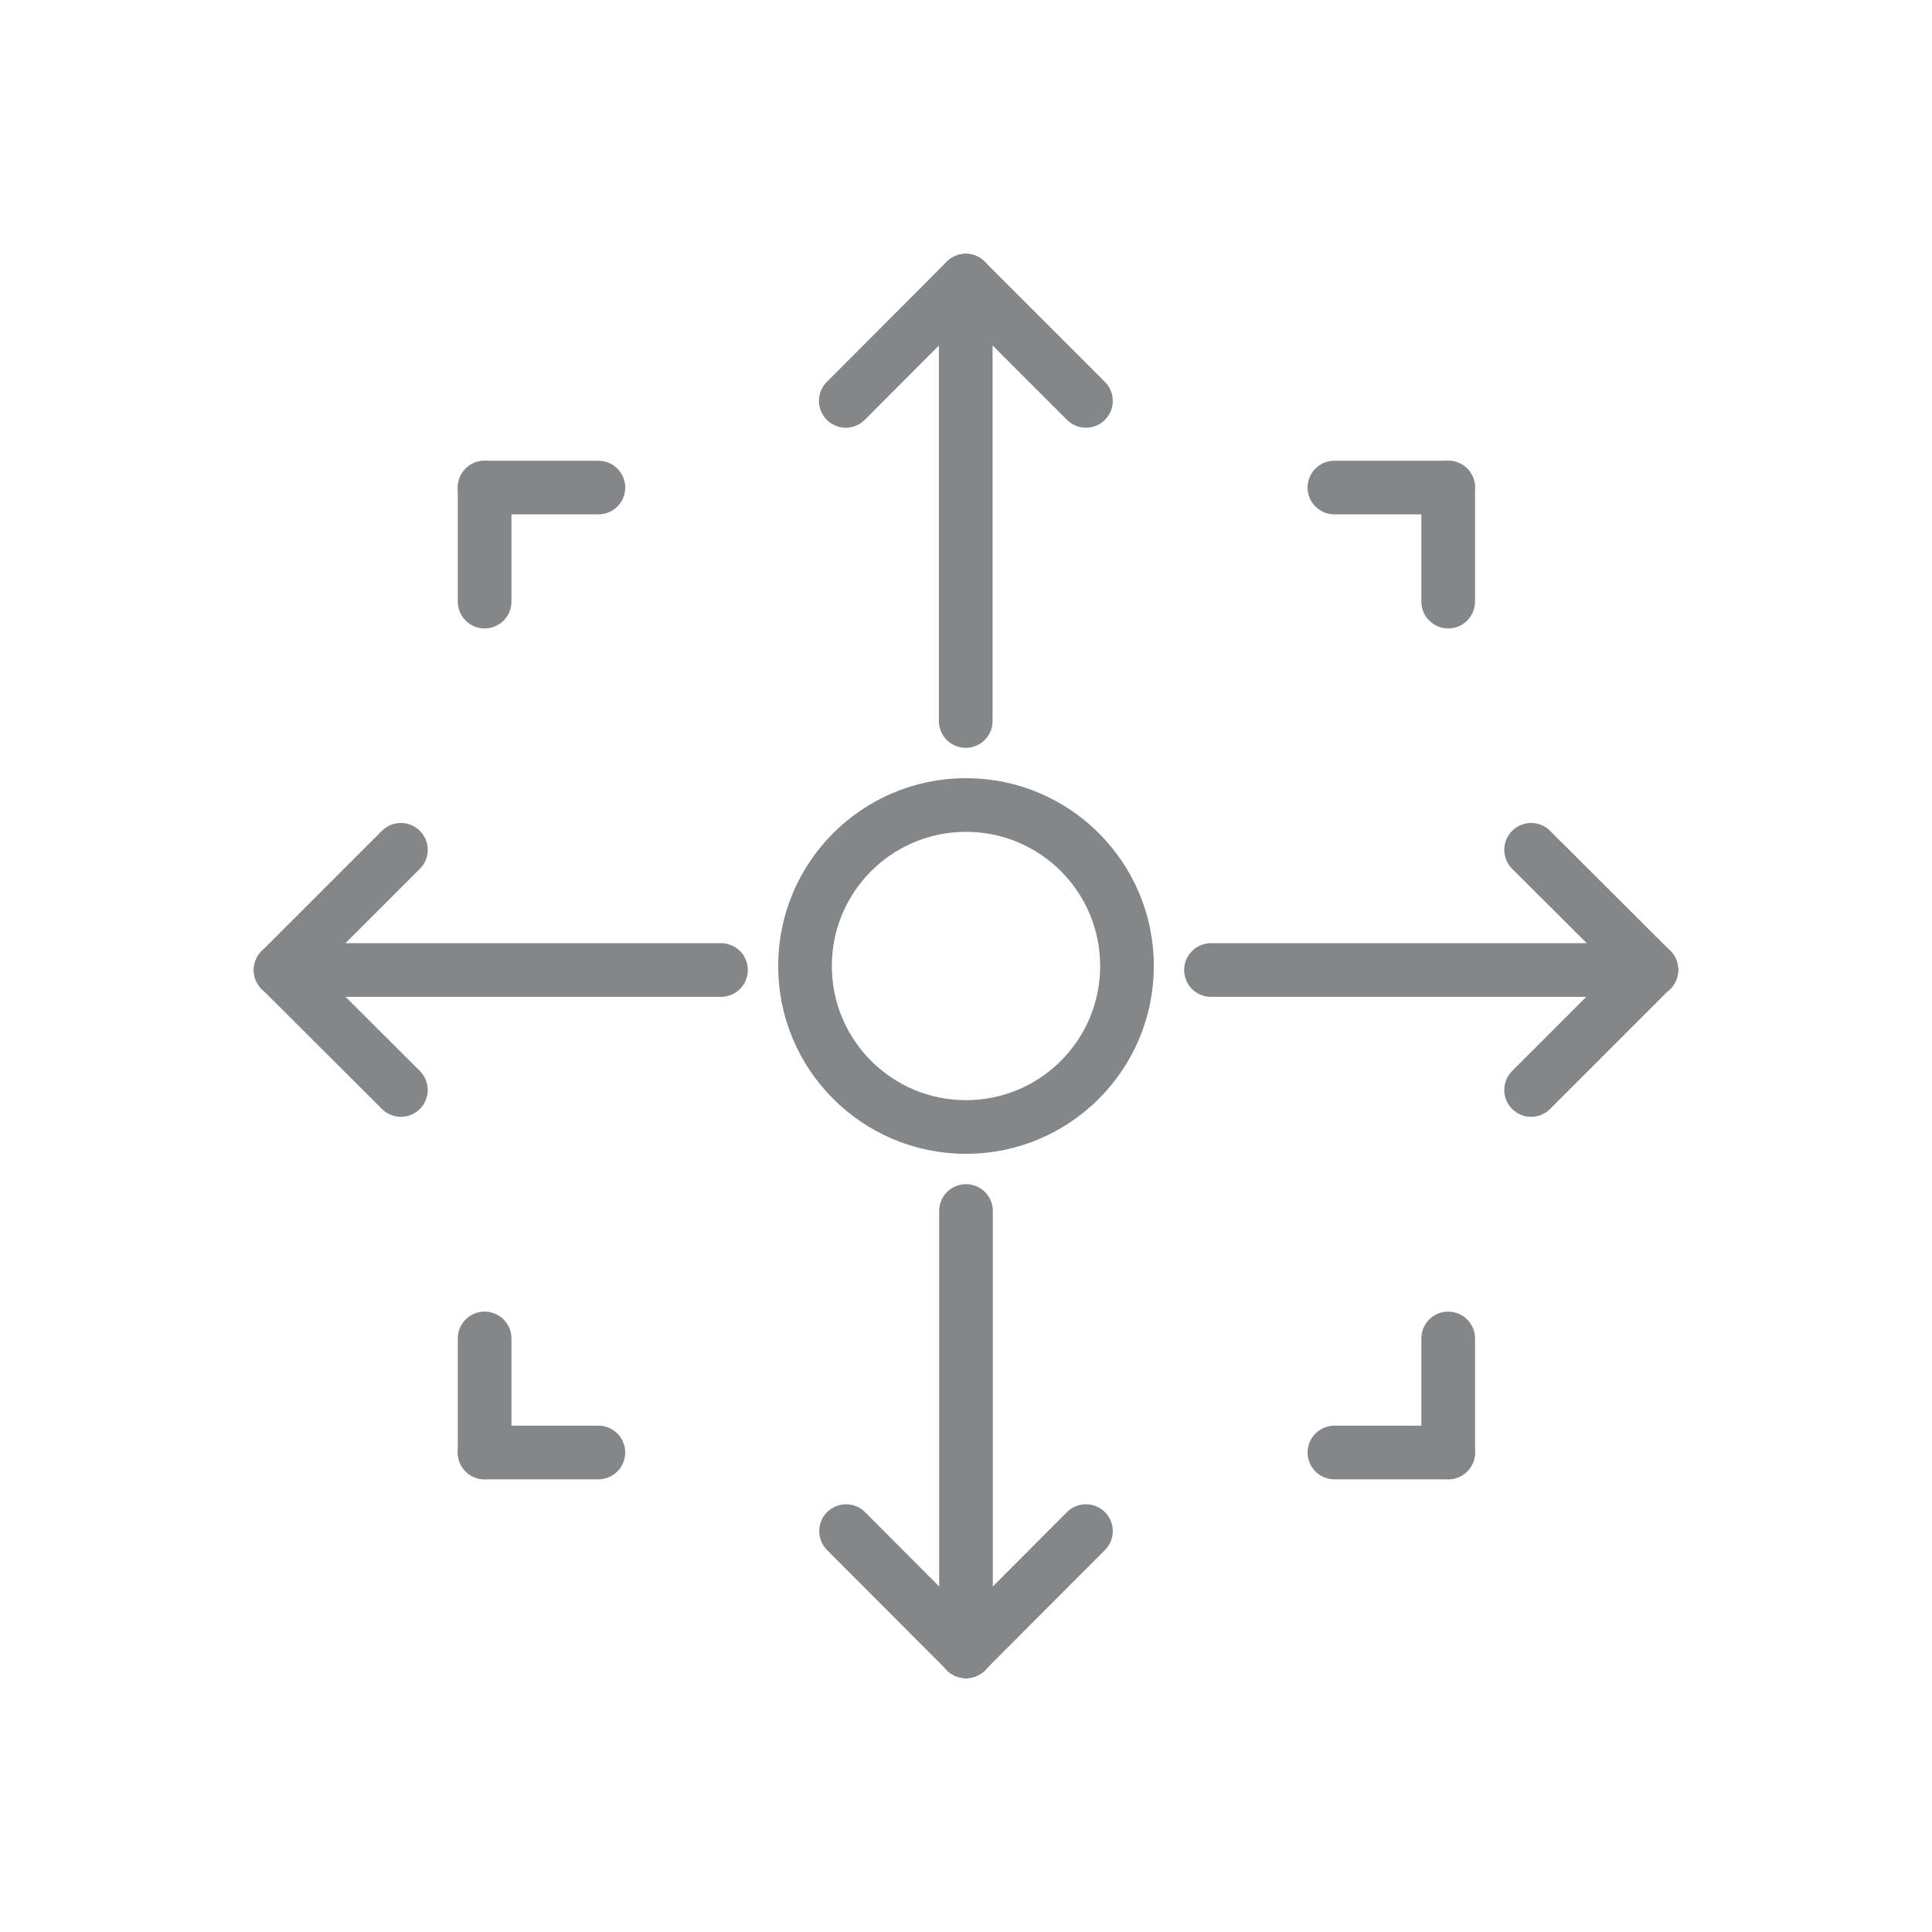 <?xml version="1.0" encoding="UTF-8"?>
<svg id="Layer_2" data-name="Layer 2" xmlns="http://www.w3.org/2000/svg" viewBox="0 0 72 72">
  <defs>
    <style>
      .cls-1 {
        stroke-width: 0px;
      }

      .cls-1, .cls-2 {
        fill: none;
      }

      .cls-2 {
        stroke: #858687;
        stroke-linecap: round;
        stroke-linejoin: round;
        stroke-width: 2px;
      }
    </style>
  </defs>
  <g id="Layer_1-2" data-name="Layer 1">
    <g id="Creativity">
      <rect class="cls-1" width="72" height="72"/>
      <g>
        <line class="cls-2" x1="22.3" y1="18.17" x2="18.06" y2="18.17"/>
        <line class="cls-2" x1="18.06" y1="22.42" x2="18.06" y2="18.17"/>
      </g>
      <g>
        <line class="cls-2" x1="53.97" y1="22.42" x2="53.97" y2="18.17"/>
        <line class="cls-2" x1="49.73" y1="18.17" x2="53.97" y2="18.17"/>
      </g>
      <g>
        <line class="cls-2" x1="49.73" y1="54.13" x2="53.97" y2="54.13"/>
        <line class="cls-2" x1="53.97" y1="49.88" x2="53.97" y2="54.13"/>
      </g>
      <g>
        <line class="cls-2" x1="31.53" y1="57.06" x2="36" y2="61.54"/>
        <line class="cls-2" x1="40.47" y1="57.06" x2="36" y2="61.54"/>
      </g>
      <g>
        <line class="cls-2" x1="18.06" y1="49.88" x2="18.06" y2="54.13"/>
        <line class="cls-2" x1="22.3" y1="54.13" x2="18.06" y2="54.13"/>
      </g>
      <circle class="cls-2" cx="36" cy="36" r="6"/>
      <line class="cls-2" x1="36" y1="61.54" x2="36" y2="45.13"/>
      <g>
        <line class="cls-2" x1="57.06" y1="40.62" x2="61.54" y2="36.14"/>
        <line class="cls-2" x1="57.06" y1="31.67" x2="61.54" y2="36.14"/>
      </g>
      <line class="cls-2" x1="61.54" y1="36.15" x2="45.13" y2="36.15"/>
      <g>
        <line class="cls-2" x1="14.94" y1="31.67" x2="10.46" y2="36.15"/>
        <line class="cls-2" x1="14.94" y1="40.62" x2="10.46" y2="36.15"/>
      </g>
      <line class="cls-2" x1="10.46" y1="36.15" x2="26.87" y2="36.15"/>
      <g>
        <line class="cls-2" x1="40.47" y1="14.94" x2="35.99" y2="10.46"/>
        <line class="cls-2" x1="31.52" y1="14.94" x2="35.99" y2="10.46"/>
      </g>
      <line class="cls-2" x1="35.99" y1="10.46" x2="35.99" y2="26.87"/>
    </g>
  </g>
</svg>